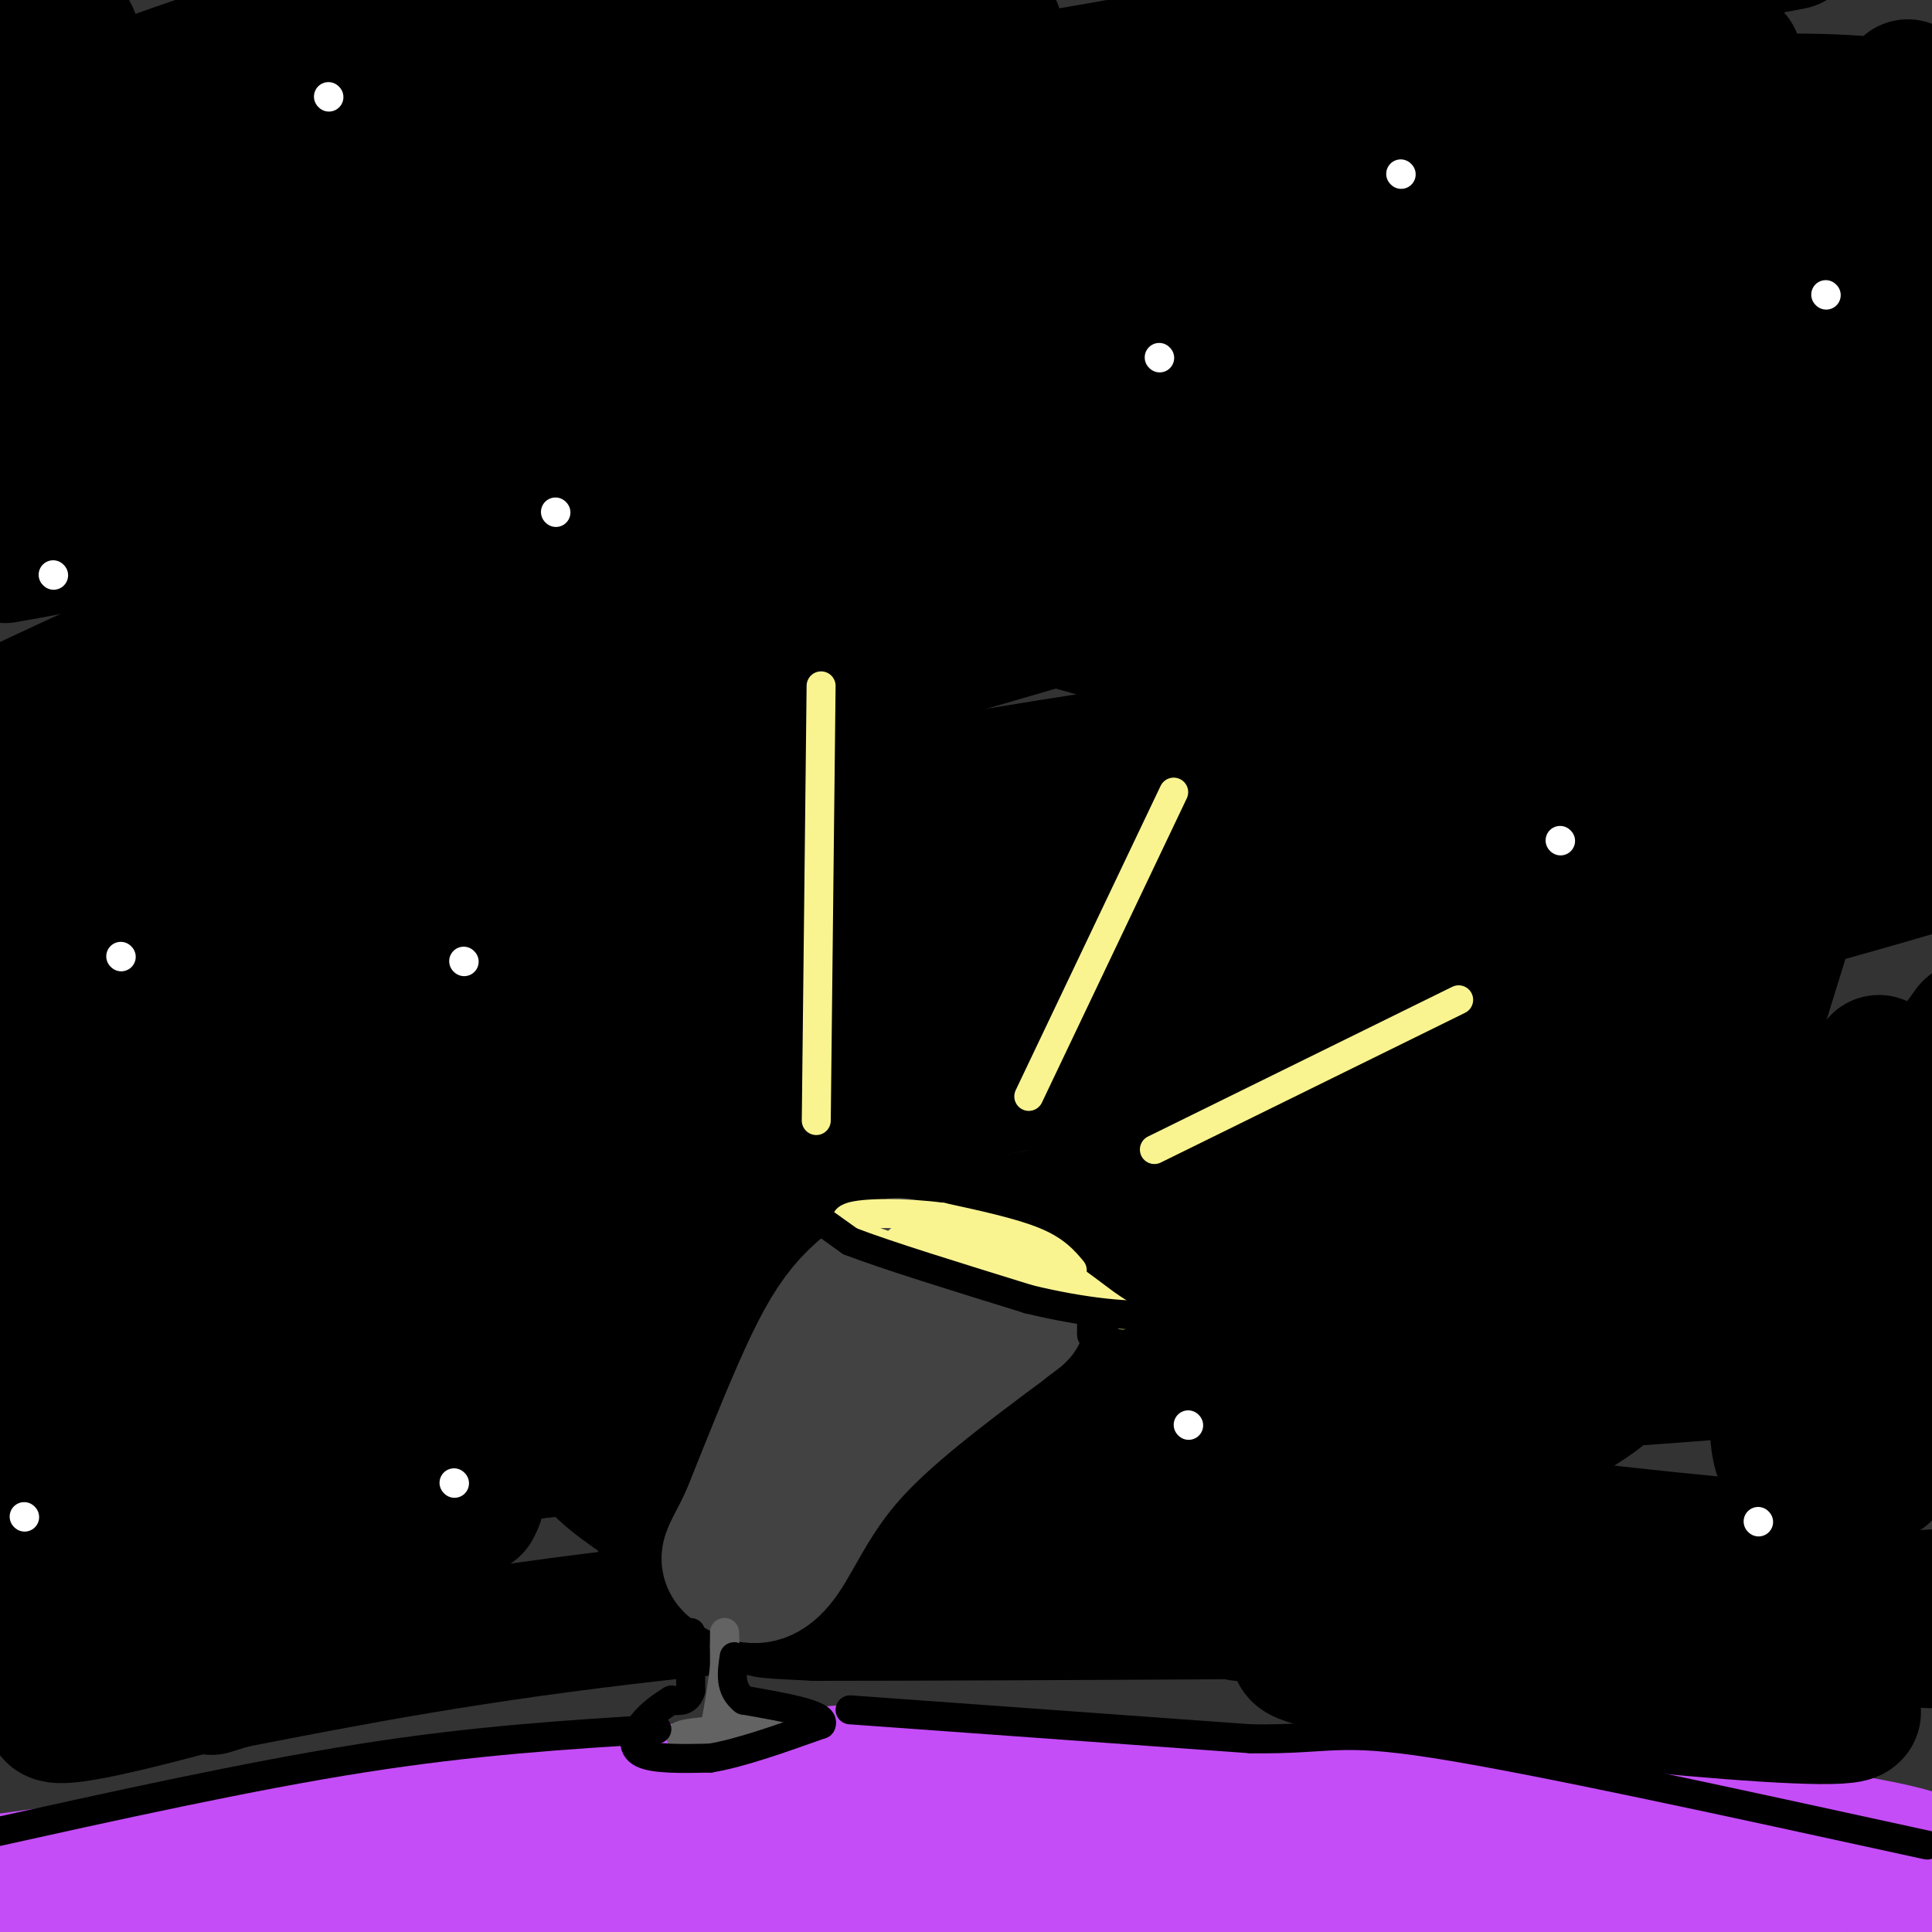 <svg viewBox='0 0 400 400' version='1.1' xmlns='http://www.w3.org/2000/svg' xmlns:xlink='http://www.w3.org/1999/xlink'><rect x="0" y="0" width="400" height="400" fill="#333333" stroke="none"/><g fill='none' stroke='rgb(196,77,248)' stroke-width='28' stroke-linecap='round' stroke-linejoin='round'><path d='M39,392c0.000,0.000 -54.000,8.000 -54,8'/><path d='M121,381c37.333,-7.750 74.667,-15.500 54,-14c-20.667,1.500 -99.333,12.250 -178,23'/><path d='M13,388c58.723,-7.773 117.446,-15.546 148,-19c30.554,-3.454 32.938,-2.588 28,0c-4.938,2.588 -17.199,6.898 -57,12c-39.801,5.102 -107.143,10.996 -110,11c-2.857,0.004 58.769,-5.884 113,-8c54.231,-2.116 101.066,-0.462 113,1c11.934,1.462 -11.033,2.731 -34,4'/><path d='M214,389c-42.032,2.000 -130.112,5.000 -132,4c-1.888,-1.000 82.415,-6.000 126,-7c43.585,-1.000 46.453,2.000 57,5c10.547,3.000 28.774,6.000 47,9'/><path d='M312,398c0.000,0.000 -62.000,-7.000 -62,-7'/><path d='M250,391c63.733,0.956 127.467,1.911 121,0c-6.467,-1.911 -83.133,-6.689 -122,-10c-38.867,-3.311 -39.933,-5.156 -41,-7'/><path d='M208,374c-19.769,-2.512 -48.691,-5.292 -9,-2c39.691,3.292 147.994,12.656 184,14c36.006,1.344 -0.284,-5.330 -31,-9c-30.716,-3.670 -55.858,-4.335 -81,-5'/><path d='M271,372c-39.766,-1.686 -98.679,-3.400 -89,-1c9.679,2.400 87.952,8.915 130,11c42.048,2.085 47.871,-0.262 57,0c9.129,0.262 21.565,3.131 34,6'/></g>
<g fill='none' stroke='rgb(0,0,0)' stroke-width='28' stroke-linecap='round' stroke-linejoin='round'><path d='M98,300c-19.416,6.900 -38.833,13.799 -53,21c-14.167,7.201 -23.086,14.703 -30,20c-6.914,5.297 -11.823,8.388 3,2c14.823,-6.388 49.378,-22.254 66,-29c16.622,-6.746 15.311,-4.373 14,-2'/><path d='M98,312c-16.660,8.073 -65.311,29.257 -81,38c-15.689,8.743 1.584,5.046 24,-1c22.416,-6.046 49.976,-14.442 52,-15c2.024,-0.558 -21.488,6.721 -45,14'/><path d='M48,348c-7.500,2.333 -3.750,1.167 0,0'/><path d='M48,348c25.035,-4.874 50.070,-9.748 88,-14c37.930,-4.252 88.754,-7.882 109,-8c20.246,-0.118 9.912,3.276 -12,5c-21.912,1.724 -55.404,1.778 -68,2c-12.596,0.222 -4.298,0.611 4,1'/><path d='M169,334c41.528,-0.024 143.348,-0.584 162,-1c18.652,-0.416 -45.863,-0.689 -67,0c-21.137,0.689 1.104,2.340 33,2c31.896,-0.340 73.448,-2.670 115,-5'/><path d='M380,322c-29.538,-2.665 -59.075,-5.330 -102,-12c-42.925,-6.670 -99.236,-17.345 -128,-21c-28.764,-3.655 -29.981,-0.292 -18,2c11.981,2.292 37.160,3.511 94,1c56.840,-2.511 145.342,-8.753 139,-9c-6.342,-0.247 -107.526,5.501 -180,11c-72.474,5.499 -116.237,10.750 -160,16'/><path d='M25,310c5.434,-0.990 99.019,-11.464 178,-23c78.981,-11.536 143.358,-24.134 139,-24c-4.358,0.134 -77.449,13.000 -158,26c-80.551,13.000 -168.560,26.134 -148,18c20.560,-8.134 149.689,-37.536 218,-52c68.311,-14.464 75.803,-13.990 71,-13c-4.803,0.990 -21.902,2.495 -39,4'/><path d='M286,246c-57.833,5.333 -182.917,16.667 -308,28'/><path d='M33,261c96.833,-19.833 193.667,-39.667 257,-54c63.333,-14.333 93.167,-23.167 123,-32'/><path d='M315,193c0.000,0.000 -350.000,62.000 -350,62'/><path d='M150,223c0.000,0.000 256.000,-62.000 256,-62'/><path d='M387,163c-171.222,29.333 -342.444,58.667 -340,56c2.444,-2.667 178.556,-37.333 271,-57c92.444,-19.667 101.222,-24.333 110,-29'/><path d='M392,136c-65.869,7.607 -131.738,15.214 -200,27c-68.262,11.786 -138.917,27.750 -164,32c-25.083,4.250 -4.595,-3.214 66,-9c70.595,-5.786 191.298,-9.893 312,-14'/><path d='M364,170c-97.820,13.494 -195.640,26.989 -252,37c-56.360,10.011 -71.262,16.539 -24,0c47.262,-16.539 156.686,-56.145 211,-76c54.314,-19.855 53.518,-19.959 62,-25c8.482,-5.041 26.241,-15.021 44,-25'/><path d='M362,67c-50.517,10.178 -101.034,20.355 -167,36c-65.966,15.645 -147.380,36.756 -172,45c-24.620,8.244 7.555,3.621 26,2c18.445,-1.621 23.161,-0.239 53,-4c29.839,-3.761 84.803,-12.667 143,-27c58.197,-14.333 119.628,-34.095 148,-44c28.372,-9.905 23.686,-9.952 19,-10'/><path d='M374,72c-166.236,37.841 -332.472,75.681 -368,85c-35.528,9.319 59.652,-9.884 104,-19c44.348,-9.116 37.863,-8.147 83,-20c45.137,-11.853 141.896,-36.530 185,-49c43.104,-12.470 32.552,-12.735 22,-13'/><path d='M395,48c0.000,0.000 -81.000,2.000 -81,2'/><path d='M314,50c-25.833,8.250 -51.667,16.500 -33,15c18.667,-1.500 81.833,-12.750 145,-24'/><path d='M359,12c-14.833,1.333 -29.667,2.667 -62,10c-32.333,7.333 -82.167,20.667 -132,34'/><path d='M165,56c-10.311,1.156 -20.622,2.311 -40,7c-19.378,4.689 -47.822,12.911 -72,21c-24.178,8.089 -44.089,16.044 -64,24'/><path d='M1,115c12.533,-2.200 25.067,-4.400 88,-22c62.933,-17.600 176.267,-50.600 164,-50c-12.267,0.600 -150.133,34.800 -288,69'/><path d='M184,77c84.333,-16.500 168.667,-33.000 137,-30c-31.667,3.000 -179.333,25.500 -327,48'/><path d='M17,93c39.427,-11.228 78.855,-22.456 103,-30c24.145,-7.544 33.008,-11.404 43,-17c9.992,-5.596 21.113,-12.930 21,-16c-0.113,-3.070 -11.461,-1.877 -46,7c-34.539,8.877 -92.270,25.439 -150,42'/><path d='M33,66c37.774,-13.655 75.548,-27.310 98,-37c22.452,-9.690 29.583,-15.417 35,-19c5.417,-3.583 9.119,-5.024 -23,1c-32.119,6.024 -100.060,19.512 -168,33'/><path d='M15,37c11.417,-0.833 22.833,-1.667 44,-8c21.167,-6.333 52.083,-18.167 83,-30'/><path d='M70,6c-29.067,11.178 -58.133,22.356 -59,25c-0.867,2.644 26.467,-3.244 51,-11c24.533,-7.756 46.267,-17.378 68,-27'/><path d='M65,5c-25.929,8.798 -51.857,17.595 -61,22c-9.143,4.405 -1.500,4.417 16,2c17.500,-2.417 44.857,-7.262 74,-14c29.143,-6.738 60.071,-15.369 91,-24'/><path d='M100,1c-29.197,7.553 -58.394,15.105 -68,19c-9.606,3.895 0.379,4.132 21,5c20.621,0.868 51.878,2.367 89,0c37.122,-2.367 80.110,-8.599 103,-12c22.890,-3.401 25.683,-3.972 29,-6c3.317,-2.028 7.159,-5.514 11,-9'/><path d='M206,6c-37.583,7.000 -75.167,14.000 -116,25c-40.833,11.000 -84.917,26.000 -129,41'/><path d='M18,66c16.220,-3.013 32.440,-6.026 37,-10c4.560,-3.974 -2.541,-8.911 -10,-14c-7.459,-5.089 -15.278,-10.332 -20,-13c-4.722,-2.668 -6.349,-2.762 -11,-2c-4.651,0.762 -12.325,2.381 -20,4'/><path d='M6,22c4.733,-5.578 9.467,-11.156 9,-14c-0.467,-2.844 -6.133,-2.956 -10,-2c-3.867,0.956 -5.933,2.978 -8,5'/><path d='M7,32c4.798,1.548 9.595,3.095 16,4c6.405,0.905 14.417,1.167 36,0c21.583,-1.167 56.738,-3.762 111,-12c54.262,-8.238 127.631,-22.119 201,-36'/><path d='M311,10c-30.421,8.166 -60.842,16.332 -72,21c-11.158,4.668 -3.053,5.839 21,3c24.053,-2.839 64.053,-9.687 90,-12c25.947,-2.313 37.842,-0.089 43,0c5.158,0.089 3.579,-1.955 2,-4'/><path d='M343,22c-11.161,5.565 -22.321,11.131 -26,14c-3.679,2.869 0.125,3.042 6,4c5.875,0.958 13.821,2.702 29,1c15.179,-1.702 37.589,-6.851 60,-12'/><path d='M388,22c-6.030,0.439 -12.059,0.879 -46,12c-33.941,11.121 -95.793,32.924 -123,43c-27.207,10.076 -19.768,8.427 -16,8c3.768,-0.427 3.866,0.370 7,1c3.134,0.630 9.305,1.093 49,-14c39.695,-15.093 112.913,-45.741 83,-34c-29.913,11.741 -162.956,65.870 -296,120'/><path d='M46,158c10.668,-7.152 21.337,-14.303 34,-20c12.663,-5.697 27.322,-9.939 51,-21c23.678,-11.061 56.375,-28.939 75,-39c18.625,-10.061 23.179,-12.303 -14,1c-37.179,13.303 -116.089,42.152 -195,71'/><path d='M-1,150c1.017,0.738 2.033,1.476 14,-2c11.967,-3.476 34.884,-11.166 62,-24c27.116,-12.834 58.432,-30.811 80,-42c21.568,-11.189 33.387,-15.589 -3,0c-36.387,15.589 -120.979,51.166 -151,66c-30.021,14.834 -5.472,8.926 8,7c13.472,-1.926 15.867,0.132 37,-4c21.133,-4.132 61.005,-14.452 100,-26c38.995,-11.548 77.112,-24.322 95,-31c17.888,-6.678 15.547,-7.259 12,-8c-3.547,-0.741 -8.299,-1.640 -25,2c-16.701,3.640 -45.350,11.820 -74,20'/><path d='M154,108c-43.867,13.422 -116.533,36.978 -151,49c-34.467,12.022 -30.733,12.511 -27,13'/><path d='M17,167c39.573,-18.890 79.146,-37.780 77,-36c-2.146,1.780 -46.009,24.230 -69,38c-22.991,13.770 -25.108,18.860 -24,22c1.108,3.140 5.443,4.330 14,5c8.557,0.670 21.337,0.821 40,-3c18.663,-3.821 43.211,-11.615 64,-21c20.789,-9.385 37.820,-20.361 25,-13c-12.820,7.361 -55.490,33.059 -83,51c-27.510,17.941 -39.860,28.126 -48,36c-8.140,7.874 -12.070,13.437 -16,19'/><path d='M0,270c0.000,0.000 73.000,-7.000 73,-7'/><path d='M73,263c-18.667,-24.000 -37.333,-48.000 -50,-62c-12.667,-14.000 -19.333,-18.000 -26,-22'/><path d='M4,250c2.012,-0.799 4.024,-1.597 5,2c0.976,3.597 0.916,11.591 1,-5c0.084,-16.591 0.314,-57.765 -2,-51c-2.314,6.765 -7.170,61.470 -9,87c-1.830,25.530 -0.635,21.884 1,24c1.635,2.116 3.709,9.993 6,13c2.291,3.007 4.797,1.145 7,-1c2.203,-2.145 4.101,-4.572 6,-7'/><path d='M19,312c7.440,-14.656 23.040,-47.795 22,-50c-1.040,-2.205 -18.721,26.525 -26,38c-7.279,11.475 -4.157,5.694 -5,13c-0.843,7.306 -5.650,27.698 0,26c5.650,-1.698 21.757,-25.485 32,-38c10.243,-12.515 14.621,-13.757 19,-15'/><path d='M61,286c94.262,8.631 188.524,17.262 204,20c15.476,2.738 -47.833,-0.417 -83,1c-35.167,1.417 -42.190,7.405 -44,10c-1.810,2.595 1.595,1.798 5,1'/><path d='M143,318c20.751,1.485 70.129,4.697 127,13c56.871,8.303 121.234,21.697 113,24c-8.234,2.303 -89.067,-6.485 -109,-11c-19.933,-4.515 21.033,-4.758 62,-5'/><path d='M336,339c22.833,-0.667 48.917,0.167 75,1'/><path d='M390,305c-8.133,-20.484 -16.267,-40.968 -22,-64c-5.733,-23.032 -9.066,-48.612 -11,-58c-1.934,-9.388 -2.471,-2.583 -6,3c-3.529,5.583 -10.052,9.944 -13,17c-2.948,7.056 -2.323,16.808 -2,22c0.323,5.192 0.344,5.825 4,9c3.656,3.175 10.946,8.893 15,12c4.054,3.107 4.873,3.602 14,5c9.127,1.398 26.564,3.699 44,6'/><path d='M372,259c-2.046,14.113 -4.093,28.226 -4,36c0.093,7.774 2.324,9.207 5,10c2.676,0.793 5.797,0.944 9,0c3.203,-0.944 6.486,-2.984 11,-7c4.514,-4.016 10.257,-10.008 16,-16'/><path d='M389,220c-1.578,20.311 -3.156,40.622 -2,51c1.156,10.378 5.044,10.822 8,11c2.956,0.178 4.978,0.089 7,0'/><path d='M392,232c-6.833,10.583 -13.667,21.167 -11,18c2.667,-3.167 14.833,-20.083 27,-37'/><path d='M387,173c-49.206,23.526 -98.413,47.052 -134,63c-35.587,15.948 -57.556,24.317 -63,25c-5.444,0.683 5.636,-6.322 31,-10c25.364,-3.678 65.011,-4.031 84,-6c18.989,-1.969 17.319,-5.556 18,-7c0.681,-1.444 3.712,-0.747 0,-3c-3.712,-2.253 -14.166,-7.457 -26,-8c-11.834,-0.543 -25.048,3.576 -42,11c-16.952,7.424 -37.641,18.153 -47,24c-9.359,5.847 -7.388,6.814 -4,8c3.388,1.186 8.194,2.593 13,4'/><path d='M217,274c3.866,1.229 7.033,2.301 32,-2c24.967,-4.301 71.736,-13.975 99,-21c27.264,-7.025 35.024,-11.402 18,0c-17.024,11.402 -58.831,38.582 -71,49c-12.169,10.418 5.301,4.074 17,-1c11.699,-5.074 17.628,-8.878 21,-12c3.372,-3.122 4.186,-5.561 5,-8'/><path d='M338,279c2.833,-3.333 5.667,-6.667 16,-38c10.333,-31.333 28.167,-90.667 46,-150'/><path d='M395,116c-4.649,13.905 -9.298,27.810 -11,38c-1.702,10.190 -0.458,16.667 1,20c1.458,3.333 3.131,3.524 6,-1c2.869,-4.524 6.935,-13.762 11,-23'/><path d='M397,108c-12.774,28.354 -25.547,56.708 -29,58c-3.453,1.292 2.415,-24.477 7,-43c4.585,-18.523 7.889,-29.800 -1,-22c-8.889,7.800 -29.970,34.677 -42,47c-12.030,12.323 -15.009,10.092 -20,8c-4.991,-2.092 -11.996,-4.046 -19,-6'/><path d='M293,150c-29.763,-9.187 -94.670,-29.156 -137,-37c-42.330,-7.844 -62.081,-3.564 -75,-1c-12.919,2.564 -19.005,3.410 -19,7c0.005,3.590 6.101,9.923 15,13c8.899,3.077 20.602,2.897 31,4c10.398,1.103 19.492,3.489 50,0c30.508,-3.489 82.431,-12.854 99,-16c16.569,-3.146 -2.215,-0.073 -21,3'/><path d='M236,123c-50.892,14.470 -167.620,49.147 -191,58c-23.380,8.853 46.590,-8.116 74,-12c27.410,-3.884 12.260,5.319 5,13c-7.260,7.681 -6.630,13.841 -6,20'/><path d='M118,202c-1.988,5.369 -3.958,8.792 -5,24c-1.042,15.208 -1.155,42.202 2,58c3.155,15.798 9.577,20.399 16,25'/></g>
<g fill='none' stroke='rgb(66,66,66)' stroke-width='28' stroke-linecap='round' stroke-linejoin='round'><path d='M186,262c-3.489,2.356 -6.978,4.711 -10,8c-3.022,3.289 -5.578,7.511 -9,15c-3.422,7.489 -7.711,18.244 -12,29'/><path d='M155,314c-2.933,6.378 -4.267,7.822 -4,9c0.267,1.178 2.133,2.089 4,3'/><path d='M155,326c1.738,0.500 4.083,0.250 7,-4c2.917,-4.250 6.405,-12.500 14,-21c7.595,-8.500 19.298,-17.250 31,-26'/><path d='M207,275c5.711,-4.489 4.489,-2.711 1,-3c-3.489,-0.289 -9.244,-2.644 -15,-5'/></g>
<g fill='none' stroke='rgb(99,99,100)' stroke-width='6' stroke-linecap='round' stroke-linejoin='round'><path d='M150,341c0.000,0.000 0.100,0.100 0.1,0.1'/><path d='M150.1,341.1c-0.007,-0.984 -0.073,-3.496 -0.1,-3.1c-0.027,0.396 -0.013,3.698 0,7'/><path d='M150,345c-0.333,3.333 -1.167,8.167 -2,13'/><path d='M148,358c-3.060,2.357 -9.708,1.750 -6,1c3.708,-0.750 17.774,-1.643 21,-2c3.226,-0.357 -4.387,-0.179 -12,0'/><path d='M151,357c-2.500,0.000 -2.750,0.000 -3,0'/></g>
<g fill='none' stroke='rgb(0,0,0)' stroke-width='6' stroke-linecap='round' stroke-linejoin='round'><path d='M136,358c-18.833,1.167 -37.667,2.333 -61,6c-23.333,3.667 -51.167,9.833 -79,16'/><path d='M176,354c0.000,0.000 83.000,6.000 83,6'/><path d='M259,360c16.822,0.222 17.378,-2.222 38,1c20.622,3.222 61.311,12.111 102,21'/><path d='M143,338c0.000,0.000 0.000,12.000 0,12'/><path d='M143,350c-0.667,2.333 -2.333,2.167 -4,2'/><path d='M139,352c-1.810,1.095 -4.333,2.833 -6,5c-1.667,2.167 -2.476,4.762 0,6c2.476,1.238 8.238,1.119 14,1'/><path d='M147,364c6.167,-1.000 14.583,-4.000 23,-7'/><path d='M170,357c1.167,-2.000 -7.417,-3.500 -16,-5'/><path d='M154,352c-3.000,-2.333 -2.500,-5.667 -2,-9'/></g>
<g fill='none' stroke='rgb(249,244,144)' stroke-width='6' stroke-linecap='round' stroke-linejoin='round'><path d='M222,263c-1.750,-2.083 -3.500,-4.167 -8,-6c-4.500,-1.833 -11.750,-3.417 -19,-5'/><path d='M195,252c-7.400,-1.000 -16.400,-1.000 -19,0c-2.600,1.000 1.200,3.000 5,5'/><path d='M181,257c8.333,3.000 26.667,8.000 45,13'/><path d='M226,270c8.582,2.783 7.537,3.241 3,0c-4.537,-3.241 -12.568,-10.180 -22,-13c-9.432,-2.820 -20.266,-1.520 -21,0c-0.734,1.520 8.633,3.260 18,5'/><path d='M204,262c7.467,1.044 17.133,1.156 16,1c-1.133,-0.156 -13.067,-0.578 -25,-1'/></g>
<g fill='none' stroke='rgb(0,0,0)' stroke-width='6' stroke-linecap='round' stroke-linejoin='round'><path d='M169,252c0.000,0.000 7.000,5.000 7,5'/><path d='M176,257c7.333,2.833 22.167,7.417 37,12'/><path d='M213,269c11.533,2.800 21.867,3.800 27,3c5.133,-0.800 5.067,-3.400 5,-6'/><path d='M245,266c0.833,-1.000 0.417,-0.500 0,0'/><path d='M226,272c0.000,0.000 0.000,4.000 0,4'/><path d='M226,276c0.000,0.667 0.000,0.333 0,0'/></g>
<g fill='none' stroke='rgb(249,244,144)' stroke-width='6' stroke-linecap='round' stroke-linejoin='round'><path d='M169,232c0.000,0.000 1.000,-90.000 1,-90'/><path d='M213,227c0.000,0.000 30.000,-63.000 30,-63'/><path d='M239,238c0.000,0.000 63.000,-31.000 63,-31'/></g>
<g fill='none' stroke='rgb(255,255,255)' stroke-width='6' stroke-linecap='round' stroke-linejoin='round'><path d='M115,106c0.000,0.000 0.100,0.100 0.1,0.1'/><path d='M96,199c0.000,0.000 0.100,0.100 0.1,0.1'/><path d='M94,307c0.000,0.000 0.100,0.100 0.1,0.1'/><path d='M25,198c0.000,0.000 0.100,0.100 0.1,0.1'/><path d='M5,314c0.000,0.000 0.100,0.100 0.1,0.1'/><path d='M246,295c0.000,0.000 0.100,0.100 0.1,0.1'/><path d='M364,315c0.000,0.000 0.100,0.100 0.1,0.1'/><path d='M323,174c0.000,0.000 0.100,0.100 0.1,0.1'/><path d='M290,36c0.000,0.000 0.100,0.100 0.1,0.1'/><path d='M378,61c0.000,0.000 0.100,0.100 0.1,0.1'/><path d='M68,20c0.000,0.000 0.100,0.100 0.1,0.1'/><path d='M11,119c0.000,0.000 0.100,0.100 0.1,0.1'/><path d='M240,74c0.000,0.000 0.100,0.100 0.1,0.1'/></g>
</svg>